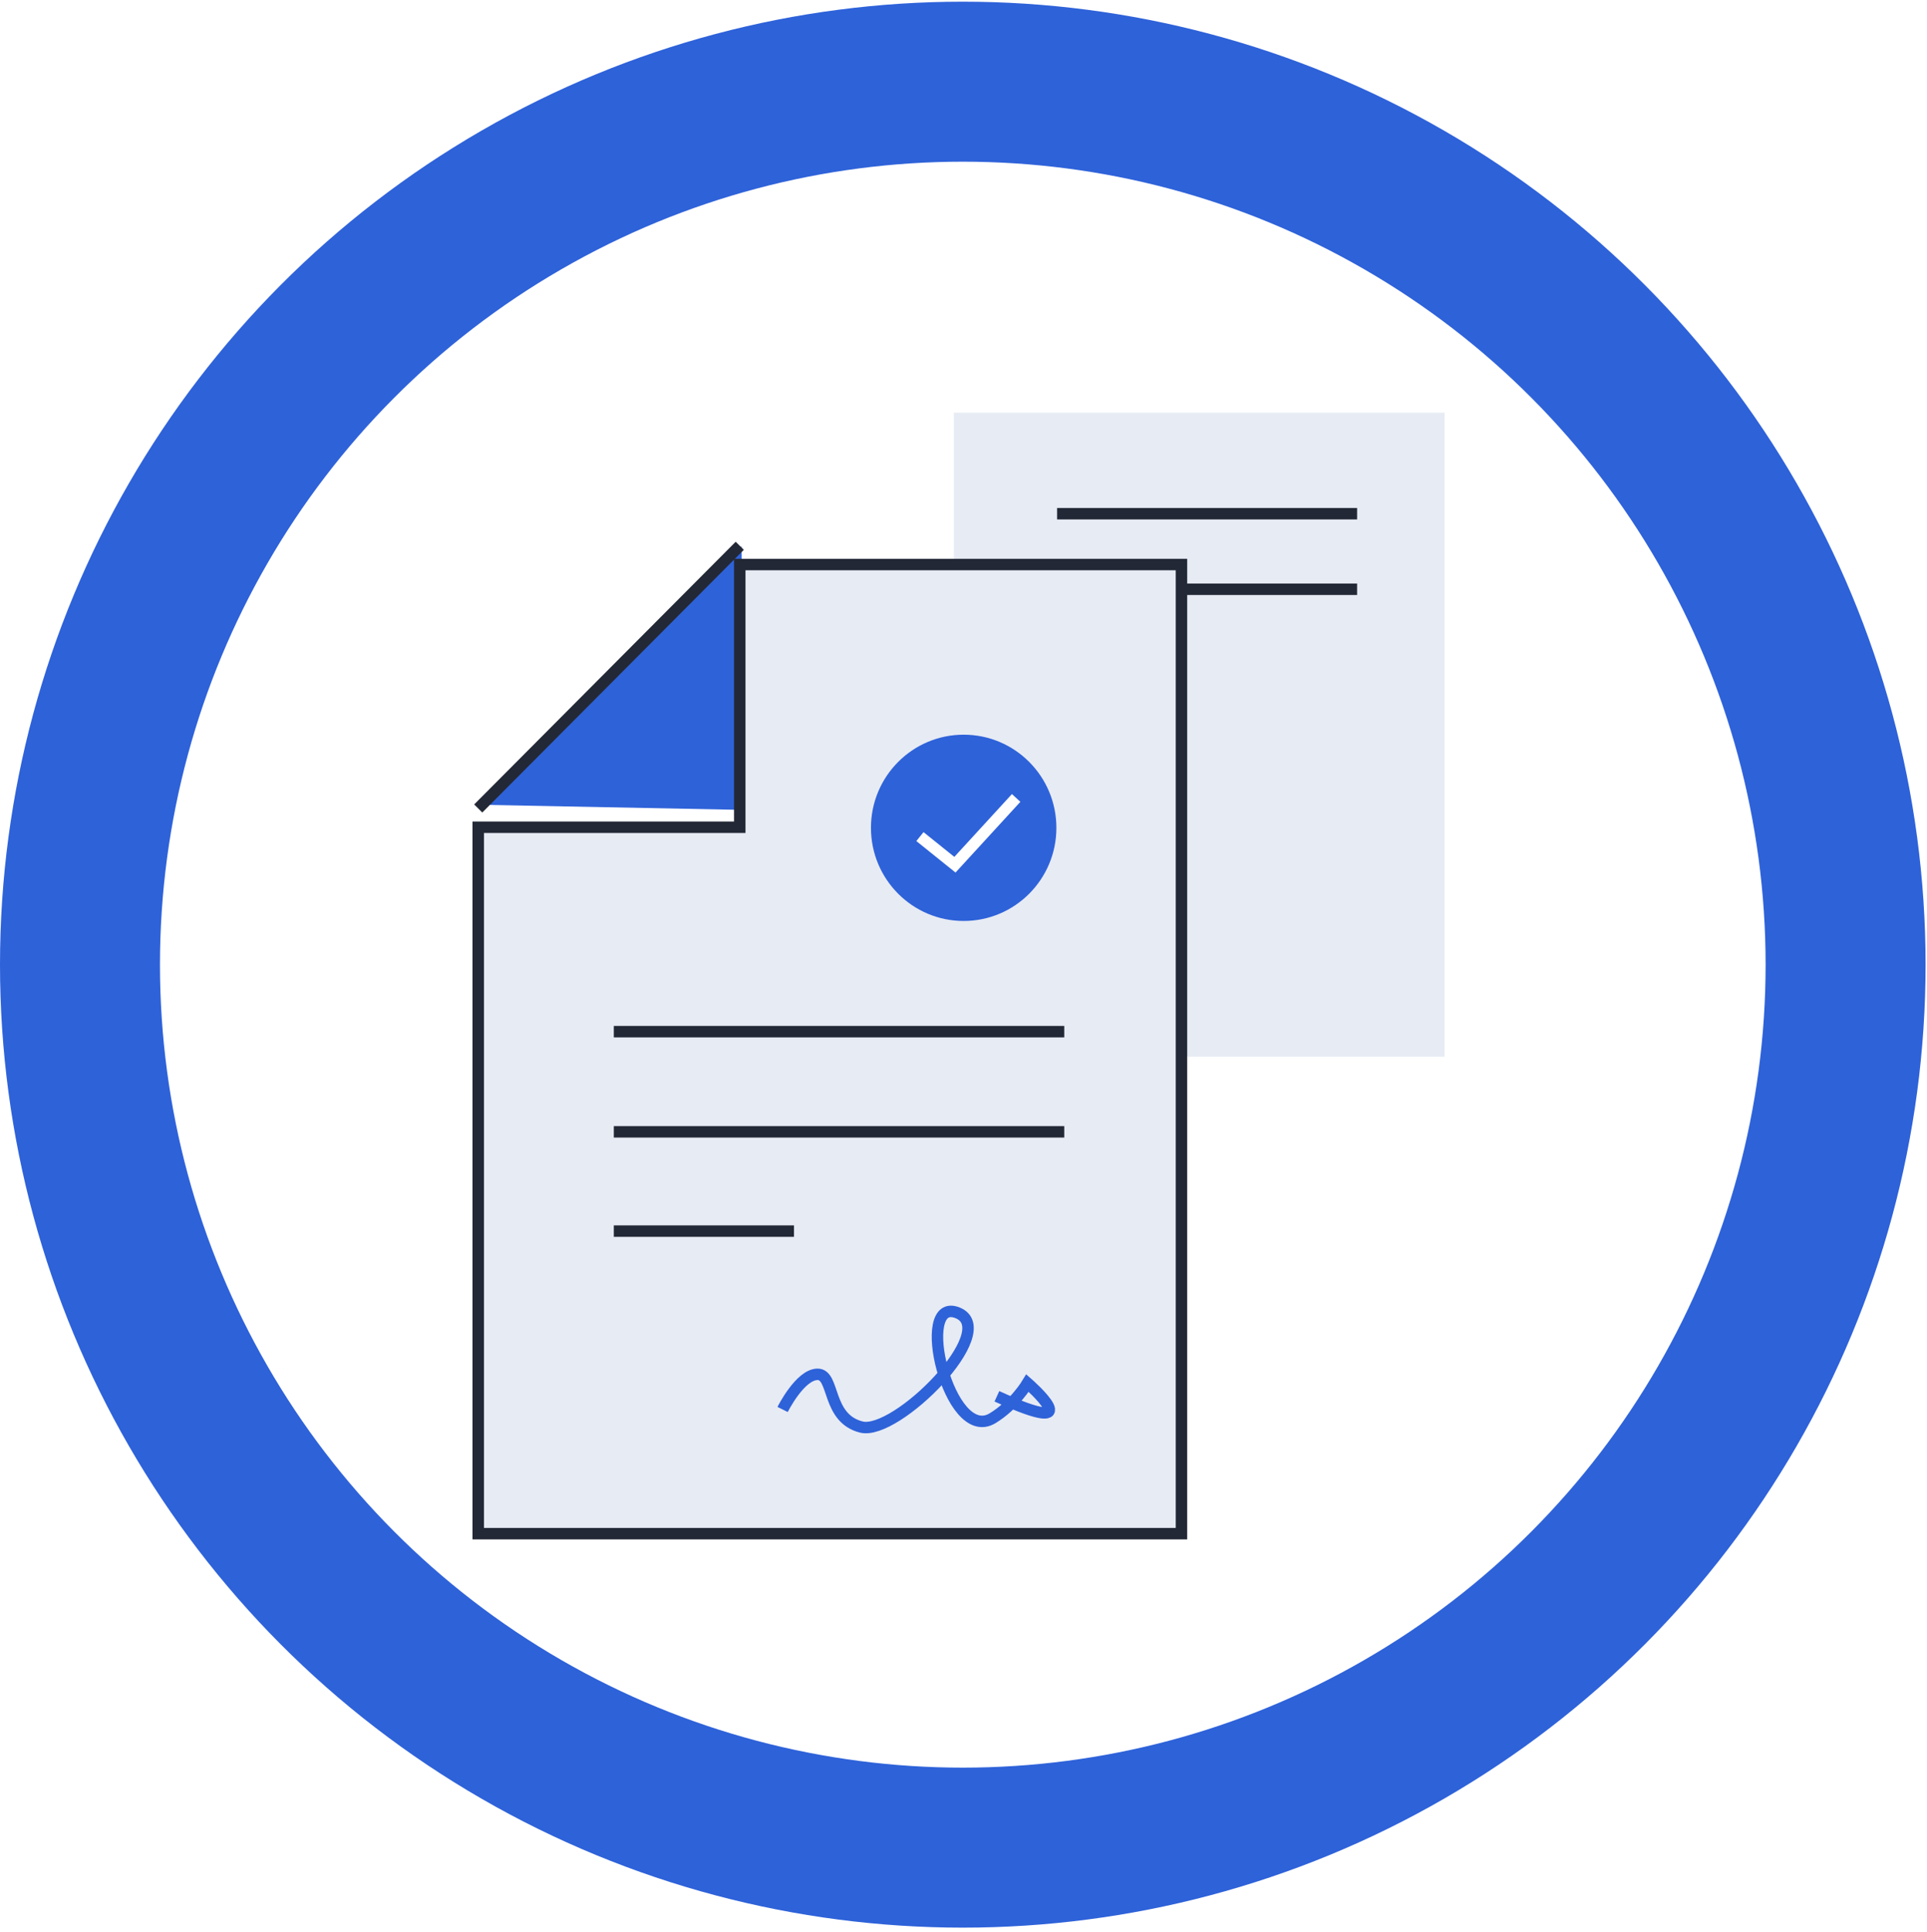 <?xml version="1.0" encoding="UTF-8"?> <svg xmlns="http://www.w3.org/2000/svg" width="411" height="412" viewBox="0 0 411 412" fill="none"> <circle cx="205.349" cy="205.708" r="188.289" fill="white" stroke="#2E62D9" stroke-width="34.12"></circle> <path d="M308.105 88H203.45V225.337H308.105V88Z" fill="#E7EBF4"></path> <path d="M225.462 109.545H289.449" stroke="#222835" stroke-width="2.443" stroke-miterlimit="10"></path> <path d="M225.462 125.657H289.449" stroke="#222835" stroke-width="2.443" stroke-miterlimit="10"></path> <path d="M225.462 141.773H250.087" stroke="#222835" stroke-width="2.443" stroke-miterlimit="10"></path> <path d="M158.186 116.487C139.885 134.643 103.064 171.086 102.193 171.609L158.186 172.699V116.487Z" fill="#2E62D9"></path> <g filter="url(#filter0_d_352_11546)"> <path d="M251.987 323.044H102V172.404H157.779V116.383H251.987V323.044Z" fill="#E7EBF4"></path> <path d="M251.987 323.044H102V172.404H157.779V116.383H251.987V323.044Z" stroke="#222835" stroke-width="2.443" stroke-miterlimit="10"></path> </g> <path d="M157.779 116.383L102 172.404" stroke="#222835" stroke-width="2.443" stroke-miterlimit="10"></path> <path d="M130.917 219.994H226.99" stroke="#222835" stroke-width="2.443" stroke-miterlimit="10"></path> <path d="M130.917 241.355H226.99" stroke="#222835" stroke-width="2.443" stroke-miterlimit="10"></path> <path d="M130.917 262.527H169.346" stroke="#222835" stroke-width="2.443" stroke-miterlimit="10"></path> <path d="M205.536 196.389C216.457 196.389 225.311 187.497 225.311 176.528C225.311 165.56 216.457 156.668 205.536 156.668C194.615 156.668 185.762 165.56 185.762 176.528C185.762 187.497 194.615 196.389 205.536 196.389Z" fill="#2E62D9"></path> <path d="M196.209 178.4L203.671 184.395L216.729 170.156" stroke="white" stroke-width="2.443" stroke-miterlimit="10"></path> <path d="M166.92 300.561C166.92 300.561 170.651 293.066 174.382 293.066C178.113 293.066 176.248 302.435 183.71 304.308C191.172 306.182 213.558 283.698 204.231 279.951C194.903 276.204 202.365 308.055 211.693 302.435C216.356 299.624 219.155 294.94 219.155 294.94C219.155 294.94 233.146 307.119 212.625 297.751" stroke="#2E62D9" stroke-width="2.443" stroke-miterlimit="10"></path> <defs> <filter id="filter0_d_352_11546" x="96.779" y="115.162" width="160.43" height="217.104" filterUnits="userSpaceOnUse" color-interpolation-filters="sRGB"> <feFlood flood-opacity="0" result="BackgroundImageFix"></feFlood> <feColorMatrix in="SourceAlpha" type="matrix" values="0 0 0 0 0 0 0 0 0 0 0 0 0 0 0 0 0 0 127 0" result="hardAlpha"></feColorMatrix> <feOffset dy="4"></feOffset> <feGaussianBlur stdDeviation="2"></feGaussianBlur> <feComposite in2="hardAlpha" operator="out"></feComposite> <feColorMatrix type="matrix" values="0 0 0 0 0 0 0 0 0 0 0 0 0 0 0 0 0 0 0.25 0"></feColorMatrix> <feBlend mode="normal" in2="BackgroundImageFix" result="effect1_dropShadow_352_11546"></feBlend> <feBlend mode="normal" in="SourceGraphic" in2="effect1_dropShadow_352_11546" result="shape"></feBlend> </filter> </defs> </svg> 
